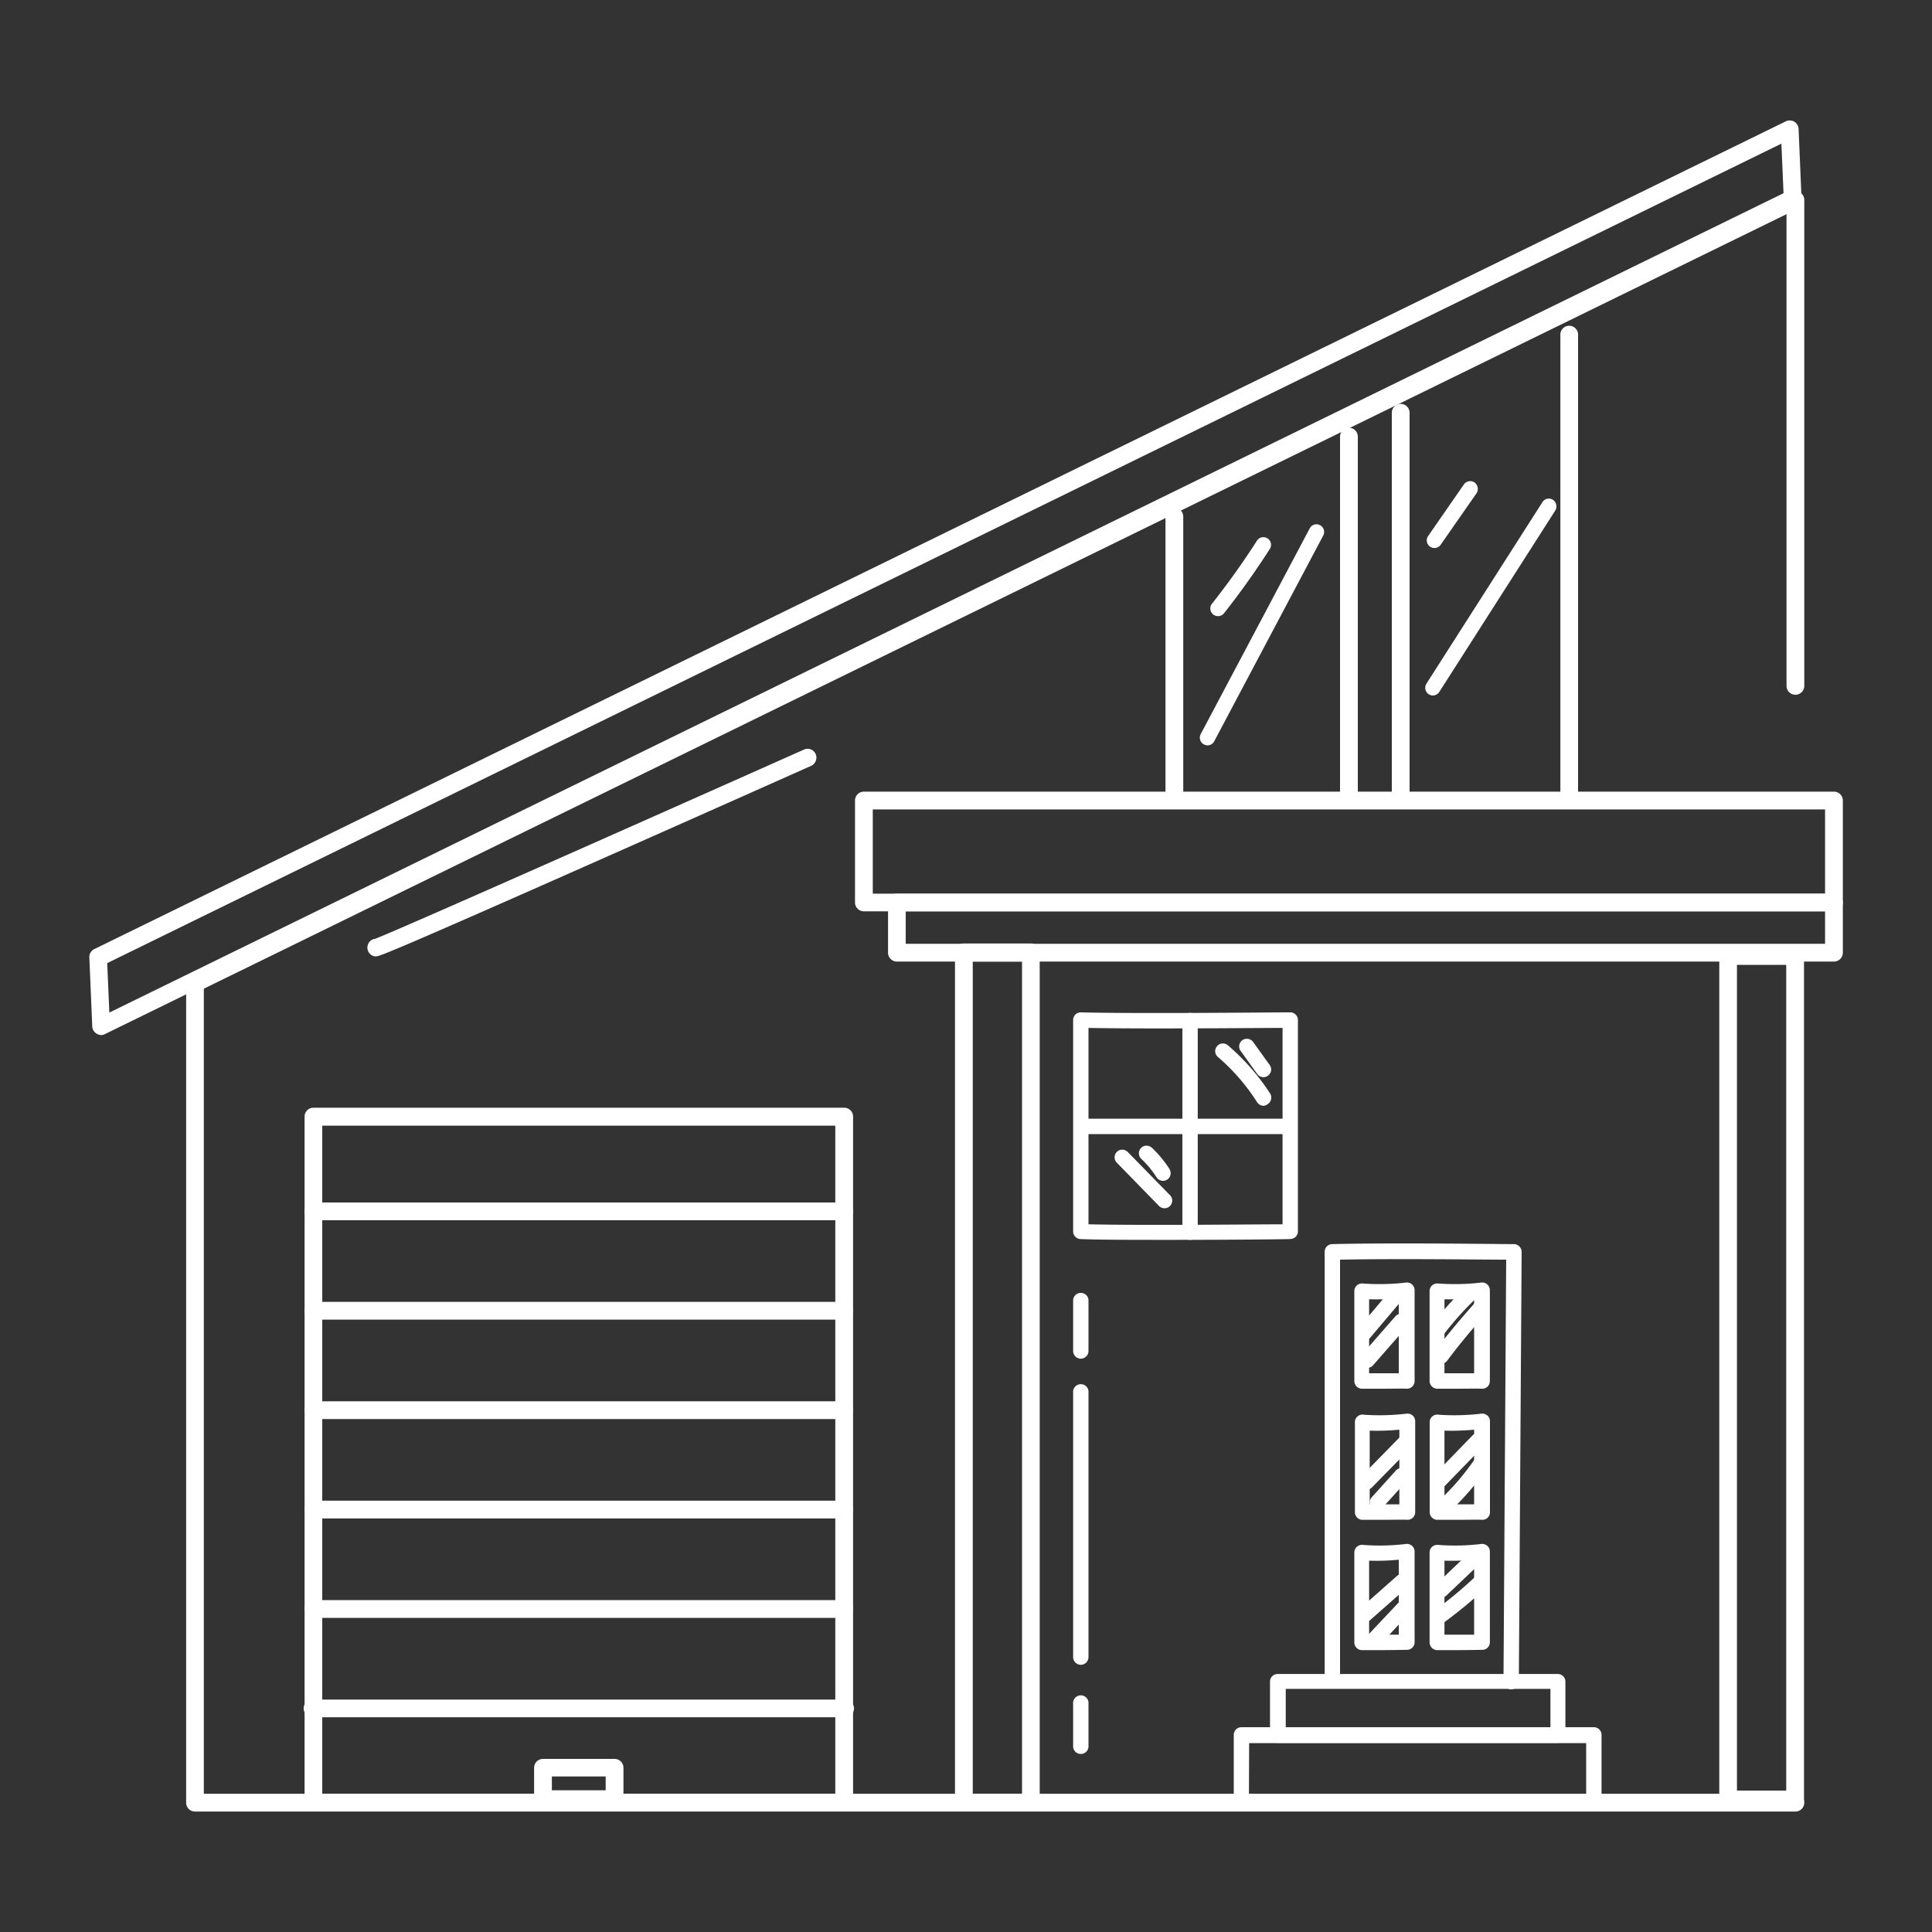 <?xml version="1.0" encoding="UTF-8"?> <svg xmlns="http://www.w3.org/2000/svg" viewBox="0 0 200 200"><rect x="0" y="0" width="200" height="200" fill="#333333" stroke="none"/><g id="OBJECTS"><path d="M185.86,187.16H20.19a.55.55,0,0,1-.55-.55V101.78a.54.54,0,0,1,.31-.49L185.62,20.21a.53.53,0,0,1,.52,0,.54.54,0,0,1,.26.46V71a.55.55,0,0,1-.54.55.55.55,0,0,1-.55-.55V21.57L20.73,102.12v83.95H185.86a.54.54,0,0,1,.54.54A.55.55,0,0,1,185.86,187.16Z" style="fill:#fff"></path><path d="M185.86,187.53H20.18a.92.92,0,0,1-.91-.92V101.78a.92.92,0,0,1,.51-.83L185.45,19.87a.91.91,0,0,1,.89.05.9.9,0,0,1,.44.78V71a.92.92,0,0,1-1.84,0V22.17L21.1,102.35v83.34H185.86a.92.92,0,1,1,0,1.84Zm0-167-.08,0L20.11,101.63a.16.16,0,0,0-.09.15v84.83a.16.16,0,0,0,.16.17H185.86a.17.17,0,0,0,.17-.17.18.18,0,0,0-.17-.17H20.35V101.89l.21-.11L185.69,21V71c0,.19.34.19.34,0V20.7a.19.19,0,0,0-.08-.15Z" style="fill:#fff"></path><path d="M10.46,106.77a.55.55,0,0,1-.28-.07.57.57,0,0,1-.27-.45l-.3-7.13a.54.54,0,0,1,.3-.51L185,12.9a.56.56,0,0,1,.52,0,.52.52,0,0,1,.26.45l.31,7.13a.55.55,0,0,1-.31.51L10.7,106.72A.69.69,0,0,1,10.46,106.77Zm.25-7.34.26,5.94L185,20.19l-.26-6Z" style="fill:#fff"></path><path d="M10.46,107.15A1,1,0,0,1,10,107a.91.91,0,0,1-.45-.75l-.3-7.13a.91.91,0,0,1,.51-.87L184.87,12.56a.92.92,0,0,1,1.32.79l.3,7.13a.89.89,0,0,1-.51.86L10.86,107.05A.79.79,0,0,1,10.46,107.15ZM185.27,13.22a.08.08,0,0,0-.07,0L10.08,99a.18.18,0,0,0-.1.16l.31,7.13a.16.16,0,0,0,.08.13l.09,0,.07,0L185.65,20.67a.15.15,0,0,0,.09-.16l-.3-7.13a.17.17,0,0,0-.08-.14ZM10.62,106l-.29-6.76.22-.11L185.11,13.65l.29,6.77-.22.1Zm.48-6.3.22,5.12L184.63,20l-.22-5.13Z" style="fill:#fff"></path><path d="M189.85,94H89.43a.55.55,0,0,1-.55-.55V82.87a.55.55,0,0,1,.55-.55H189.85a.55.55,0,0,1,.54.55V93.42A.54.54,0,0,1,189.85,94ZM90,92.88H189.3V83.41H90Z" style="fill:#fff"></path><path d="M189.85,94.34H89.43a.92.92,0,0,1-.92-.92V82.87a.92.92,0,0,1,.92-.92H189.85a.92.92,0,0,1,.92.92V93.42A.92.92,0,0,1,189.85,94.34ZM89.43,82.7a.16.16,0,0,0-.17.17V93.42a.16.16,0,0,0,.17.17H189.85a.17.17,0,0,0,.17-.17V82.87a.17.17,0,0,0-.17-.17ZM189.68,93.26H89.6V83H189.68Zm-99.33-.75h98.58V83.79H90.35Z" style="fill:#fff"></path><path d="M189.85,99.16h-97a.55.55,0,0,1-.55-.54v-5.2a.55.55,0,0,1,.55-.54h97a.54.54,0,0,1,.54.54v5.2A.54.54,0,0,1,189.85,99.16ZM93.38,98.08H189.3V94H93.38Z" style="fill:#fff"></path><path d="M189.85,99.54h-97a.92.92,0,0,1-.92-.92v-5.2a.92.92,0,0,1,.92-.91h97a.92.92,0,0,1,.92.91v5.2A.92.92,0,0,1,189.85,99.54Zm-97-6.28a.16.16,0,0,0-.17.16v5.2a.17.17,0,0,0,.17.17h97a.18.18,0,0,0,.17-.17v-5.2a.17.17,0,0,0-.17-.16Zm96.84,5.19H93V93.59h96.67ZM93.76,97.7h95.17V94.34H93.76Z" style="fill:#fff"></path><path d="M106.72,187.14H99.78a.55.55,0,0,1-.55-.55v-88a.55.55,0,0,1,.55-.54h6.94a.54.54,0,0,1,.54.54v88A.55.55,0,0,1,106.72,187.14Zm-6.4-1.09h5.85V99.16h-5.85Z" style="fill:#fff"></path><path d="M106.72,187.51H99.78a.92.92,0,0,1-.92-.92v-88a.92.92,0,0,1,.92-.92h6.94a.92.92,0,0,1,.91.92v88A.92.92,0,0,1,106.72,187.51ZM99.78,98.45a.17.17,0,0,0-.17.17v88a.17.17,0,0,0,.17.17h6.94a.17.17,0,0,0,.16-.17v-88a.17.17,0,0,0-.16-.17Zm6.77,88H100V98.79h6.6Zm-5.85-.75h5.1V99.54h-5.1Z" style="fill:#fff"></path><path d="M185.83,186.83h-6.94a.55.55,0,0,1-.54-.55V99a.54.54,0,0,1,.54-.54h6.94a.55.55,0,0,1,.55.54v87.32A.55.55,0,0,1,185.83,186.83Zm-6.39-1.09h5.85V99.51h-5.85Z" style="fill:#fff"></path><path d="M185.83,187.2h-6.94a.92.92,0,0,1-.91-.92V99a.92.92,0,0,1,.91-.92h6.94a.92.92,0,0,1,.92.92v87.32A.92.92,0,0,1,185.83,187.2Zm-6.94-88.41a.17.17,0,0,0-.16.17v87.32a.16.16,0,0,0,.16.17h6.94a.16.16,0,0,0,.17-.17V99a.17.17,0,0,0-.17-.17Zm6.77,87.32h-6.6v-87h6.6Zm-5.85-.75h5.1V99.88h-5.1Z" style="fill:#fff"></path><path d="M165,187.14H128.51a.55.55,0,0,1-.54-.55v-7a.54.54,0,0,1,.54-.54H165a.54.54,0,0,1,.54.54v7A.55.55,0,0,1,165,187.14Zm-36-1.09h35.41v-5.88H129.06Z" style="fill:#fff"></path><path d="M165,187.39H128.51a.8.8,0,0,1-.79-.8v-7a.79.79,0,0,1,.79-.79H165a.79.79,0,0,1,.79.79v7A.8.8,0,0,1,165,187.39Zm-36.51-8.06a.29.29,0,0,0-.29.29v7a.3.3,0,0,0,.29.3H165a.3.3,0,0,0,.29-.3v-7a.29.29,0,0,0-.29-.29Zm36.21,7H128.81v-6.38h35.91Zm-35.41-.5h34.91v-5.38H129.31Z" style="fill:#fff"></path><path d="M161.26,180.17h-29a.55.55,0,0,1-.55-.55v-5.53a.55.55,0,0,1,.55-.55h29a.55.55,0,0,1,.54.55v5.53A.55.55,0,0,1,161.26,180.17Zm-28.45-1.09h27.9v-4.45h-27.9Z" style="fill:#fff"></path><path d="M161.26,180.42h-29a.79.79,0,0,1-.79-.8v-5.53a.79.79,0,0,1,.79-.8h29a.79.79,0,0,1,.79.8v5.53A.79.79,0,0,1,161.26,180.42Zm-29-6.63a.3.3,0,0,0-.29.3v5.53a.3.3,0,0,0,.29.3h29a.3.3,0,0,0,.29-.3v-5.53a.3.3,0,0,0-.29-.3ZM161,179.33h-28.4v-5H161Zm-27.9-.5h27.4v-4h-27.4Z" style="fill:#fff"></path><path d="M156.43,174.63h0a.54.54,0,0,1-.54-.55l.29-43.92c-2.28,0-11.27-.14-17.71,0l0,43.29a.55.55,0,0,1-.55.55h0a.55.55,0,0,1-.54-.55l0-43.82a.54.54,0,0,1,.53-.54c7.41-.17,18.71,0,18.82,0a.55.55,0,0,1,.54.55L157,174.09A.55.55,0,0,1,156.43,174.63Z" style="fill:#fff"></path><path d="M156.43,174.88h0a.79.79,0,0,1-.79-.8l.28-43.68c-2.78,0-11-.12-17.2,0l0,43a.8.8,0,0,1-.8.8.79.79,0,0,1-.79-.8l0-43.82a.79.79,0,0,1,.77-.79c6.75-.16,16.81,0,18.76,0h.07a.81.81,0,0,1,.79.8l-.29,44.47A.8.8,0,0,1,156.43,174.88Zm-10.2-45c4.35,0,8.36,0,10,.07h.25v.25l-.29,43.93a.3.3,0,0,0,.08.2.29.29,0,0,0,.21.09v0a.3.3,0,0,0,.3-.29l.29-44.47a.31.31,0,0,0-.29-.3h-.08c-2,0-12-.15-18.73,0a.29.29,0,0,0-.29.29l0,43.82a.3.3,0,0,0,.29.3.31.31,0,0,0,.3-.3l0-43.53h.24C140.87,129.85,143.61,129.84,146.23,129.84Z" style="fill:#fff"></path><path d="M142.94,143.51c-.71,0-1.45,0-2,0a.55.55,0,0,1-.51-.55v-9.3a.54.54,0,0,1,.63-.54,23.82,23.82,0,0,0,4.51-.1.54.54,0,0,1,.42.13.54.54,0,0,1,.18.41v9.41a.54.54,0,0,1-.53.54C145.55,143.47,144.27,143.51,142.94,143.51Zm2.68-.58h0Zm-4.12-.53c1.17,0,2.76,0,3.57,0v-8.28a24.86,24.86,0,0,1-3.57.11Z" style="fill:#fff"></path><path d="M142.94,143.76c-.85,0-1.53,0-2,0a.8.8,0,0,1-.74-.8v-9.3a.78.78,0,0,1,.28-.61.82.82,0,0,1,.64-.18,23.46,23.46,0,0,0,4.43-.1.79.79,0,0,1,.63.2.81.81,0,0,1,.26.59v9.41a.79.79,0,0,1-.77.79C145.35,143.73,144.17,143.76,142.94,143.76Zm-2-10.44a.32.32,0,0,0-.19.07.29.29,0,0,0-.1.23v9.3a.3.3,0,0,0,.27.3c.49,0,1.16,0,2,0,1.22,0,2.4,0,2.64,0a.3.3,0,0,0,.33-.29v-9.41a.3.3,0,0,0-.1-.22.27.27,0,0,0-.23-.07,23.88,23.88,0,0,1-4.57.1Zm4.67,9.86v-.5h0Zm-2.7-.51c-.49,0-1,0-1.43,0h-.25V134l.27,0a25.8,25.8,0,0,0,3.53-.11l.27,0v8.79h-.24Zm-1.18-.51c1.07,0,2.36,0,3.07,0v-7.76a24.63,24.63,0,0,1-3.07.1Z" style="fill:#fff"></path><path d="M150.74,143.51c-.72,0-1.45,0-2,0a.55.55,0,0,1-.51-.55v-9.3a.57.57,0,0,1,.19-.42.58.58,0,0,1,.44-.12,23.74,23.74,0,0,0,4.51-.1.53.53,0,0,1,.6.54v9.41a.54.54,0,0,1-.52.54C153.34,143.47,152.07,143.51,150.74,143.51Zm2.67-.58h0Zm-4.11-.53c1.17,0,2.75,0,3.56,0v-8.28a24.77,24.77,0,0,1-3.56.11Z" style="fill:#fff"></path><path d="M150.74,143.76c-.85,0-1.54,0-2,0a.81.81,0,0,1-.75-.8v-9.3a.78.78,0,0,1,.28-.61.82.82,0,0,1,.64-.18,23.46,23.46,0,0,0,4.43-.1.79.79,0,0,1,.89.79v9.41a.78.78,0,0,1-.77.79C153.14,143.73,152,143.76,150.74,143.76Zm-2-10.44a.37.37,0,0,0-.2.07.33.33,0,0,0-.1.23v9.3a.3.3,0,0,0,.28.3c.48,0,1.16,0,2,0,1.21,0,2.39,0,2.64,0a.29.29,0,0,0,.32-.29v-9.41a.29.29,0,0,0-.09-.22.3.3,0,0,0-.23-.07,22.46,22.46,0,0,1-4.58.1Zm4.66,9.86v-.5h0Zm-2.7-.51c-.49,0-1,0-1.43,0h-.24V134l.27,0a25.65,25.65,0,0,0,3.52-.11l.28,0v8.79h-.25Zm-1.17-.51c1,0,2.26,0,3.07,0v-7.76a26.8,26.8,0,0,1-3.07.1Z" style="fill:#fff"></path><path d="M143,157.08c-.72,0-1.45,0-2,0a.55.55,0,0,1-.51-.54v-9.31a.54.54,0,0,1,.63-.54,23.82,23.82,0,0,0,4.51-.1.55.55,0,0,1,.6.54v9.41a.54.54,0,0,1-.53.54C145.55,157.05,144.28,157.08,143,157.08Zm2.67-.58h0ZM141.5,156c1.18,0,2.76,0,3.57,0v-8.28a24.86,24.86,0,0,1-3.57.11Z" style="fill:#fff"></path><path d="M143,157.33c-.87,0-1.53,0-2,0a.79.79,0,0,1-.74-.79v-9.31a.78.78,0,0,1,.92-.78,23.69,23.69,0,0,0,4.44-.11.79.79,0,0,1,.88.79v9.41a.79.79,0,0,1-.77.79C145.35,157.3,144.17,157.33,143,157.33Zm-2-10.43a.26.26,0,0,0-.19.07.26.26,0,0,0-.1.22v9.31a.29.29,0,0,0,.27.29c.49,0,1.17,0,2,0,1.22,0,2.39,0,2.63,0a.31.31,0,0,0,.33-.3v-9.41a.32.32,0,0,0-.1-.22.31.31,0,0,0-.22-.07,23.55,23.55,0,0,1-4.58.1Zm4.67,9.85v-.5h0Zm-2.69-.5-1.44,0h-.25v-8.69l.27,0a24.29,24.29,0,0,0,3.53-.11l.27,0v8.79h-.24C144.74,156.23,143.87,156.25,142.94,156.25Zm-1.19-.52c1.09,0,2.43,0,3.07,0V148a24.56,24.56,0,0,1-3.07.1Z" style="fill:#fff"></path><path d="M150.75,157.08c-.73,0-1.46,0-2,0a.55.55,0,0,1-.51-.54v-9.31a.57.57,0,0,1,.19-.42.58.58,0,0,1,.44-.12,23.74,23.74,0,0,0,4.51-.1.51.51,0,0,1,.42.14.52.52,0,0,1,.18.4v9.41a.53.53,0,0,1-.52.54C153.34,157.05,152.07,157.08,150.75,157.08Zm2.66-.58h0ZM149.3,156c1.17,0,2.75,0,3.56,0v-8.28a24.77,24.77,0,0,1-3.56.11Z" style="fill:#fff"></path><path d="M150.74,157.33c-.85,0-1.54,0-2,0a.8.8,0,0,1-.74-.79v-9.31a.78.78,0,0,1,.92-.78,23.69,23.69,0,0,0,4.44-.11.83.83,0,0,1,.62.2.77.77,0,0,1,.26.59v9.41a.78.78,0,0,1-.77.79C153.14,157.3,152,157.33,150.74,157.33Zm-2-10.43a.31.31,0,0,0-.2.07.29.29,0,0,0-.1.22v9.31a.29.29,0,0,0,.28.29c.48,0,1.16,0,2,0,1.22,0,2.39,0,2.64,0a.31.31,0,0,0,.32-.3v-9.41a.31.31,0,0,0-.09-.22.33.33,0,0,0-.23-.07,23.55,23.55,0,0,1-4.58.1Zm4.66,9.85v-.5h0Zm-2.67-.5-1.46,0h-.24v-8.69l.27,0a24.15,24.15,0,0,0,3.52-.11l.28,0v8.79h-.25C152.54,156.23,151.68,156.25,150.75,156.25Zm-1.2-.52c.93,0,2.13,0,3.07,0V148a24.7,24.7,0,0,1-3.07.1Z" style="fill:#fff"></path><path d="M142.94,170.57c-.71,0-1.45,0-2,0a.55.55,0,0,1-.51-.55v-9.3a.54.54,0,0,1,.63-.54,23.82,23.82,0,0,0,4.51-.1.54.54,0,0,1,.42.13.55.55,0,0,1,.18.41V170a.54.54,0,0,1-.53.54C145.55,170.53,144.27,170.57,142.94,170.57Zm2.68-.58h0Zm-4.12-.53c1.17,0,2.76,0,3.57,0v-8.28a24.86,24.86,0,0,1-3.57.11Z" style="fill:#fff"></path><path d="M142.94,170.82c-.83,0-1.52,0-2,0a.8.8,0,0,1-.74-.8v-9.3a.78.78,0,0,1,.28-.61.82.82,0,0,1,.64-.18,22.63,22.63,0,0,0,4.43-.1.79.79,0,0,1,.89.79V170a.79.79,0,0,1-.77.79C145.34,170.79,144.16,170.82,142.94,170.82Zm-2-10.43a.26.26,0,0,0-.19.07.26.26,0,0,0-.1.22V170a.3.3,0,0,0,.27.3c.5,0,1.18,0,2,0,1.22,0,2.38,0,2.64,0a.3.3,0,0,0,.33-.29v-9.41a.32.32,0,0,0-.1-.22.31.31,0,0,0-.22-.07,22.46,22.46,0,0,1-4.58.1Zm4.67,9.85v-.5h0Zm-2.71-.51h-1.67V161l.27,0a25.86,25.86,0,0,0,3.53-.11l.27,0v8.79h-.24Zm-1.17-.51c1,0,2.26,0,3.07,0v-7.76a23.81,23.81,0,0,1-3.07.1Z" style="fill:#fff"></path><path d="M150.74,170.57c-.72,0-1.45,0-2,0a.55.55,0,0,1-.51-.55v-9.3a.57.57,0,0,1,.19-.42.58.58,0,0,1,.44-.12,23.74,23.74,0,0,0,4.51-.1.53.53,0,0,1,.42.13.55.55,0,0,1,.18.41V170a.54.54,0,0,1-.52.54C153.34,170.53,152.07,170.57,150.74,170.57Zm2.67-.58h0Zm-4.11-.53c1.17,0,2.75,0,3.56,0v-8.28a24.77,24.77,0,0,1-3.56.11Z" style="fill:#fff"></path><path d="M150.74,170.82c-.84,0-1.52,0-2,0a.81.81,0,0,1-.75-.8v-9.3a.78.78,0,0,1,.28-.61.82.82,0,0,1,.64-.18,22.63,22.63,0,0,0,4.43-.1.8.8,0,0,1,.63.2.77.77,0,0,1,.26.59V170a.78.78,0,0,1-.77.79C153.13,170.79,152,170.82,150.74,170.82Zm-2-10.43a.31.31,0,0,0-.2.07.29.29,0,0,0-.1.22V170a.3.3,0,0,0,.28.3c.5,0,1.17,0,2,0,1.21,0,2.38,0,2.63,0a.3.3,0,0,0,.33-.29v-9.41a.31.31,0,0,0-.09-.22.29.29,0,0,0-.23-.07,22.46,22.46,0,0,1-4.58.1Zm4.66,9.85v-.5h0Zm-2.7-.51h-1.67V161l.27,0a24.15,24.15,0,0,0,3.52-.11l.28,0v8.79h-.25Zm-1.17-.51c1,0,2.26,0,3.07,0v-7.76a24.7,24.7,0,0,1-3.07.1Z" style="fill:#fff"></path><path d="M141.26,138.52a.56.56,0,0,1-.35-.13.55.55,0,0,1-.07-.77l3.43-4.06a.55.55,0,0,1,.77-.07.54.54,0,0,1,.06.77l-3.43,4.06A.54.54,0,0,1,141.26,138.52Z" style="fill:#fff"></path><path d="M141.26,138.77a.83.83,0,0,1-.52-.19.79.79,0,0,1-.09-1.12l3.43-4.06a.79.79,0,1,1,1.21,1l-3.43,4.06A.79.79,0,0,1,141.26,138.77Zm3.43-5.16a.3.3,0,0,0-.23.11L141,137.78a.34.34,0,0,0-.07.22.37.37,0,0,0,.11.2.26.26,0,0,0,.41,0l3.43-4.06a.29.29,0,0,0,0-.42A.31.31,0,0,0,144.69,133.61Z" style="fill:#fff"></path><path d="M141.52,141.36a.53.53,0,0,1-.35-.13.55.55,0,0,1-.06-.77l3.5-4a.54.54,0,1,1,.82.71l-3.5,4A.52.52,0,0,1,141.52,141.36Z" style="fill:#fff"></path><path d="M141.52,141.61a.83.83,0,0,1-.52-.19.8.8,0,0,1-.08-1.12l3.5-4A.81.81,0,0,1,145,136a.75.75,0,0,1,.58.19.79.79,0,0,1,.27.55.75.75,0,0,1-.19.57l-3.5,4A.8.8,0,0,1,141.52,141.61Zm3.5-5.12h0a.3.3,0,0,0-.2.1l-3.5,4a.3.3,0,0,0,0,.41.26.26,0,0,0,.41,0l3.5-4a.29.29,0,0,0,.07-.22.26.26,0,0,0-.1-.2A.26.26,0,0,0,145,136.49Z" style="fill:#fff"></path><path d="M148.79,138.25a.59.59,0,0,1-.33-.11.54.54,0,0,1-.1-.76,33.94,33.94,0,0,1,3.39-3.82.55.55,0,0,1,.77,0,.54.54,0,0,1,0,.77,31.75,31.75,0,0,0-3.27,3.7A.55.55,0,0,1,148.79,138.25Z" style="fill:#fff"></path><path d="M148.79,138.5a.84.84,0,0,1-.48-.16.76.76,0,0,1-.3-.53.78.78,0,0,1,.15-.59,34.38,34.38,0,0,1,3.42-3.84.79.79,0,0,1,1.1,1.14,32.18,32.18,0,0,0-3.26,3.67A.78.78,0,0,1,148.79,138.5Zm3.34-4.84a.28.28,0,0,0-.21.08,32.54,32.54,0,0,0-3.36,3.79.27.27,0,0,0-.06.21.28.28,0,0,0,.12.2.29.29,0,0,0,.41-.06,33,33,0,0,1,3.3-3.72.29.29,0,0,0,0-.41A.3.3,0,0,0,152.13,133.66Z" style="fill:#fff"></path><path d="M149.14,140.92a.59.59,0,0,1-.33-.11.55.55,0,0,1-.1-.77c1.32-1.71,2.7-3.37,4.1-4.93a.55.55,0,1,1,.81.73c-1.38,1.53-2.74,3.17-4.05,4.87A.53.53,0,0,1,149.14,140.92Z" style="fill:#fff"></path><path d="M149.14,141.17a.79.79,0,0,1-.63-1.28c1.32-1.72,2.71-3.38,4.11-4.95a.81.81,0,0,1,1.13-.05.75.75,0,0,1,.26.54.81.81,0,0,1-.2.58c-1.38,1.53-2.74,3.16-4,4.85A.78.78,0,0,1,149.14,141.17Zm4.08-6a.34.34,0,0,0-.23.1c-1.39,1.55-2.77,3.21-4.08,4.92a.29.29,0,0,0,.05.41.3.3,0,0,0,.41-.06c1.31-1.69,2.68-3.34,4.07-4.88a.31.31,0,0,0,.07-.21.26.26,0,0,0-.1-.2A.27.27,0,0,0,153.22,135.18Z" style="fill:#fff"></path><path d="M141.48,154a.59.59,0,0,1-.39-.16.55.55,0,0,1,0-.77l4-4.08a.54.54,0,0,1,.78.76l-4,4.08A.52.52,0,0,1,141.48,154Z" style="fill:#fff"></path><path d="M141.48,154.21a.8.8,0,0,1-.56-.24.76.76,0,0,1-.24-.55.79.79,0,0,1,.23-.57l4-4.08a.79.79,0,0,1,.56-.23h0a.82.82,0,0,1,.56.22.8.8,0,0,1,0,1.13L142,154A.8.8,0,0,1,141.48,154.21Zm4-5.17h0a.32.32,0,0,0-.21.08l-4,4.08a.29.29,0,0,0,0,.42.31.31,0,0,0,.42,0l4-4.08a.31.31,0,0,0,0-.42A.32.32,0,0,0,145.52,149Z" style="fill:#fff"></path><path d="M142.54,156a.51.51,0,0,1-.36-.14.54.54,0,0,1,0-.76l2.5-2.77a.55.55,0,1,1,.81.73l-2.5,2.76A.55.55,0,0,1,142.54,156Z" style="fill:#fff"></path><path d="M142.54,156.29a.81.81,0,0,1-.53-.2A.8.8,0,0,1,142,155l2.5-2.77a.81.81,0,0,1,1.13-.06.8.8,0,0,1,0,1.13l-2.5,2.76A.77.77,0,0,1,142.54,156.29Zm2.5-3.85a.25.25,0,0,0-.21.1l-2.5,2.76a.3.3,0,0,0,0,.42.31.31,0,0,0,.41,0l2.5-2.77a.29.29,0,0,0,0-.41A.32.32,0,0,0,145,152.44Z" style="fill:#fff"></path><path d="M149,153.81a.54.54,0,0,1-.39-.92l4-4.12a.54.54,0,0,1,.77,0,.53.53,0,0,1,0,.76l-4,4.13A.59.59,0,0,1,149,153.81Z" style="fill:#fff"></path><path d="M149,154.06a.82.82,0,0,1-.56-.22.8.8,0,0,1,0-1.13l4-4.12a.8.8,0,0,1,.57-.24.94.94,0,0,1,.56.23.79.79,0,0,1,0,1.12l-4,4.12A.82.82,0,0,1,149,154.06Zm4-5.21h0a.29.29,0,0,0-.21.09l-4,4.12a.29.29,0,0,0,0,.42.26.26,0,0,0,.42,0l4-4.12a.29.29,0,0,0,0-.42A.32.32,0,0,0,153,148.85Z" style="fill:#fff"></path><path d="M149.47,156.5a.54.54,0,0,1-.37-.94,25.71,25.71,0,0,0,3.75-4.35.55.55,0,1,1,.9.62,27.48,27.48,0,0,1-3.91,4.53A.54.54,0,0,1,149.47,156.5Z" style="fill:#fff"></path><path d="M149.47,156.75a.82.82,0,0,1-.59-.25.86.86,0,0,1-.21-.57.76.76,0,0,1,.26-.55,25.65,25.65,0,0,0,3.72-4.31.77.77,0,0,1,.51-.33.78.78,0,0,1,.59.13.79.79,0,0,1,.2,1.1,27,27,0,0,1-3.94,4.57A.78.78,0,0,1,149.47,156.75Zm3.83-5.52h-.05a.28.28,0,0,0-.19.12,26.21,26.21,0,0,1-3.79,4.39.35.35,0,0,0-.1.21.32.32,0,0,0,.08.21.27.27,0,0,0,.42,0,27.32,27.32,0,0,0,3.87-4.49.29.29,0,0,0,.05-.22.28.28,0,0,0-.12-.19A.26.26,0,0,0,153.3,151.23Z" style="fill:#fff"></path><path d="M141.31,167.67a.54.54,0,0,1-.36-.95l3.85-3.4a.54.54,0,0,1,.76,0,.55.55,0,0,1,0,.77l-3.85,3.4A.54.54,0,0,1,141.31,167.67Z" style="fill:#fff"></path><path d="M141.31,167.92a.82.82,0,0,1-.6-.27.79.79,0,0,1,.07-1.12l3.85-3.4a.8.8,0,0,1,1.32.64.77.77,0,0,1-.27.55l-3.85,3.4A.77.77,0,0,1,141.31,167.92Zm3.85-4.49a.32.32,0,0,0-.2.08l-3.85,3.39a.3.3,0,0,0,0,.42.25.25,0,0,0,.41,0l3.85-3.39a.31.31,0,0,0,0-.42A.32.32,0,0,0,145.16,163.43Z" style="fill:#fff"></path><path d="M142.28,170.22a.53.53,0,0,1-.37-.15.55.55,0,0,1,0-.77l3.05-3.23a.54.54,0,0,1,.79.75l-3.05,3.23A.54.54,0,0,1,142.28,170.22Z" style="fill:#fff"></path><path d="M142.28,170.47a.82.82,0,0,1-.55-.22.8.8,0,0,1,0-1.12l3.05-3.23a.81.81,0,0,1,.55-.25.75.75,0,0,1,.57.22.79.79,0,0,1,0,1.12l-3,3.23A.79.79,0,0,1,142.28,170.47Zm3.05-4.32a.31.31,0,0,0-.22.09l-3,3.23a.29.29,0,0,0,0,.42.31.31,0,0,0,.41,0l3-3.23a.31.31,0,0,0,0-.42A.32.32,0,0,0,145.33,166.15Z" style="fill:#fff"></path><path d="M149.25,165.13a.56.56,0,0,1-.4-.17.54.54,0,0,1,0-.77l3.3-3.14a.53.53,0,0,1,.76,0,.55.55,0,0,1,0,.77l-3.3,3.14A.53.53,0,0,1,149.25,165.13Z" style="fill:#fff"></path><path d="M149.25,165.38a.79.79,0,0,1-.58-.25.78.78,0,0,1,0-1.12l3.29-3.14a.77.77,0,0,1,.55-.22h0a.8.8,0,0,1,.56.24.81.81,0,0,1,.21.57.8.8,0,0,1-.24.56l-3.3,3.14A.77.77,0,0,1,149.25,165.38Zm3.29-4.23a.3.3,0,0,0-.2.08l-3.3,3.14a.33.33,0,0,0-.09.21.32.32,0,0,0,.08.21.31.31,0,0,0,.42,0l3.29-3.15a.25.25,0,0,0,.09-.2.25.25,0,0,0-.08-.21.25.25,0,0,0-.2-.09Z" style="fill:#fff"></path><path d="M149.05,167.85a.55.55,0,0,1-.32-1,43.57,43.57,0,0,0,4.06-3.34.55.55,0,0,1,.77,0,.54.54,0,0,1,0,.77,42.87,42.87,0,0,1-4.16,3.42A.54.54,0,0,1,149.05,167.85Z" style="fill:#fff"></path><path d="M149.05,168.1a.79.79,0,0,1-.64-.33.82.82,0,0,1-.14-.59.76.76,0,0,1,.32-.52,43,43,0,0,0,4-3.32.75.75,0,0,1,.58-.22.8.8,0,0,1,.5,1.38,46,46,0,0,1-4.18,3.45A.8.8,0,0,1,149.05,168.1Zm4.11-4.48a.32.32,0,0,0-.2.08,44.17,44.17,0,0,1-4.08,3.37.31.31,0,0,0-.12.19.3.3,0,0,0,.47.28,44.78,44.78,0,0,0,4.14-3.41.3.3,0,0,0,0-.41.32.32,0,0,0-.2-.1Z" style="fill:#fff"></path><path d="M87.39,187.14H32.45a.55.55,0,0,1-.55-.55v-71a.55.55,0,0,1,.55-.55H87.39a.55.55,0,0,1,.54.55v71A.55.55,0,0,1,87.39,187.14ZM33,186.05H86.84v-69.9H33Z" style="fill:#fff"></path><path d="M87.39,187.51H32.45a.92.92,0,0,1-.92-.92v-71a.92.92,0,0,1,.92-.92H87.39a.92.92,0,0,1,.92.92v71A.92.92,0,0,1,87.39,187.51ZM32.45,115.44a.16.16,0,0,0-.17.17v71a.17.17,0,0,0,.17.17H87.39a.18.18,0,0,0,.17-.17v-71a.17.17,0,0,0-.17-.17Zm54.77,71H32.61V115.78H87.22Zm-53.86-.75H86.47V116.53H33.36Z" style="fill:#fff"></path><path d="M121.3,128.1c-3.48,0-7,0-9.43-.08a.54.54,0,0,1-.53-.55V105.59a.55.55,0,0,1,.16-.39.6.6,0,0,1,.4-.15c6.74.17,21.51,0,21.66,0a.52.52,0,0,1,.39.15.59.59,0,0,1,.16.39v21.88a.54.54,0,0,1-.54.54C133.48,128,127.42,128.1,121.3,128.1Zm12.26-.61h0Zm-21.13-.55c6.18.13,17.94,0,20.59,0V106.16c-2.67,0-14.4.12-20.59,0Z" style="fill:#fff"></path><path d="M121.3,128.35c-4.12,0-7.29,0-9.44-.08a.8.8,0,0,1-.77-.8V105.59a.82.82,0,0,1,.24-.57.8.8,0,0,1,.56-.22c6.17.15,19.06,0,21.58,0h.09a.73.73,0,0,1,.56.23.76.76,0,0,1,.24.56v21.88a.79.79,0,0,1-.79.79C133.51,128.29,127.44,128.35,121.3,128.35Zm-9.41-23a.32.32,0,0,0-.21.08.27.27,0,0,0-.09.21v21.88a.3.3,0,0,0,.29.3c2.14,0,5.31.08,9.42.08,6.14,0,12.21-.06,12.27-.07a.29.29,0,0,0,.29-.29V105.61a.29.29,0,0,0-.09-.21.3.3,0,0,0-.2-.08h-.1C131,105.34,118.05,105.45,111.89,105.3Zm21.69,22.44v-.5h0Zm-12.3-.48c-3.23,0-6.47,0-8.86-.07h-.24V105.89h.25c6.28.13,18.25,0,20.59,0h.25V127.2H133C131.58,127.22,126.45,127.26,121.28,127.26Zm-8.6-.57c6.07.13,17.28,0,20.09,0V106.41c-2.8,0-14,.12-20.09,0Z" style="fill:#fff"></path><path d="M123.19,128.1a.55.55,0,0,1-.54-.55v-21.9a.54.54,0,0,1,1.08,0v21.9A.55.55,0,0,1,123.19,128.1Z" style="fill:#fff"></path><path d="M123.19,128.35a.79.79,0,0,1-.79-.8v-21.9a.79.79,0,0,1,.79-.79.8.8,0,0,1,.8.79v21.9A.8.8,0,0,1,123.19,128.35Zm0-23a.29.29,0,0,0-.29.29v21.9a.29.29,0,0,0,.29.3.3.3,0,0,0,.3-.3v-21.9A.3.3,0,0,0,123.19,105.36Z" style="fill:#fff"></path><path d="M133.46,117.15H112a.55.55,0,0,1-.54-.55.54.54,0,0,1,.54-.54h21.46a.54.54,0,0,1,.54.54A.55.55,0,0,1,133.46,117.15Z" style="fill:#fff"></path><path d="M133.46,117.4H112a.79.79,0,0,1-.79-.8.79.79,0,0,1,.79-.79h21.46a.79.79,0,0,1,.79.79A.8.8,0,0,1,133.46,117.4ZM112,116.31a.29.29,0,0,0-.29.29.3.3,0,0,0,.29.3h21.46a.3.3,0,0,0,.29-.3.29.29,0,0,0-.29-.29Z" style="fill:#fff"></path><path d="M130.8,111.26a.53.53,0,0,1-.44-.23l-1.73-2.38a.54.54,0,0,1,.13-.76.54.54,0,0,1,.76.12l1.72,2.38a.54.54,0,0,1-.12.76A.56.56,0,0,1,130.8,111.26Z" style="fill:#fff"></path><path d="M130.8,111.51a.82.82,0,0,1-.65-.33l-1.72-2.39a.79.79,0,0,1,.18-1.11.81.81,0,0,1,1.11.18l1.72,2.39a.78.78,0,0,1-.18,1.1A.76.76,0,0,1,130.8,111.51ZM129.08,108a.28.28,0,0,0-.18.06.29.29,0,0,0-.06.41l1.72,2.38a.29.29,0,0,0,.48-.34l-1.73-2.39A.29.29,0,0,0,129.08,108Z" style="fill:#fff"></path><path d="M130.81,114.22a.56.56,0,0,1-.46-.25,21.39,21.39,0,0,0-4.11-4.74.54.54,0,0,1-.06-.77.53.53,0,0,1,.76-.06,22.4,22.4,0,0,1,4.33,5,.54.54,0,0,1-.17.75A.52.52,0,0,1,130.81,114.22Z" style="fill:#fff"></path><path d="M130.81,114.47a.82.82,0,0,1-.67-.36,21,21,0,0,0-4.06-4.69.78.78,0,0,1-.28-.54.76.76,0,0,1,.19-.58.79.79,0,0,1,1.11-.1,23,23,0,0,1,4.38,5,.76.76,0,0,1,.1.59.74.74,0,0,1-.34.5A.75.75,0,0,1,130.81,114.47Zm-4.22-6a.27.27,0,0,0-.22.1.28.28,0,0,0-.07.21.3.3,0,0,0,.1.21,21.22,21.22,0,0,1,4.16,4.8.3.3,0,0,0,.41.08.29.29,0,0,0,.13-.18.33.33,0,0,0,0-.22,22.18,22.18,0,0,0-4.28-4.93A.26.26,0,0,0,126.59,108.52Z" style="fill:#fff"></path><path d="M120.39,122a.54.54,0,0,1-.45-.25,10.43,10.43,0,0,0-1.62-1.95.54.54,0,0,1,0-.77.55.55,0,0,1,.77,0,11.92,11.92,0,0,1,1.78,2.16.55.55,0,0,1-.16.75A.53.53,0,0,1,120.39,122Z" style="fill:#fff"></path><path d="M120.39,122.24a.79.79,0,0,1-.66-.36,10,10,0,0,0-1.58-1.91.77.77,0,0,1-.25-.55.78.78,0,0,1,.21-.57.75.75,0,0,1,.56-.25.86.86,0,0,1,.57.21,12,12,0,0,1,1.82,2.2.84.84,0,0,1,.11.6.77.77,0,0,1-.34.5A.84.84,0,0,1,120.39,122.24Zm-1.7-3.14h0a.25.25,0,0,0-.2.09.28.28,0,0,0-.08.21.29.29,0,0,0,.09.21,10.83,10.83,0,0,1,1.66,2,.29.29,0,0,0,.53-.09.31.31,0,0,0,0-.23,11.28,11.28,0,0,0-1.75-2.1A.28.28,0,0,0,118.69,119.1Z" style="fill:#fff"></path><path d="M120.55,124.83a.56.56,0,0,1-.39-.17l-4.37-4.47a.54.54,0,1,1,.78-.76l4.37,4.47a.54.54,0,0,1,0,.77A.51.51,0,0,1,120.55,124.83Z" style="fill:#fff"></path><path d="M120.55,125.08a.82.82,0,0,1-.57-.24l-4.37-4.48a.79.79,0,1,1,1.13-1.11l4.38,4.48a.79.79,0,0,1,.23.56.84.84,0,0,1-.24.56A.79.79,0,0,1,120.55,125.08Zm-4.37-5.57a.29.29,0,0,0-.21.09.27.27,0,0,0-.09.2.27.27,0,0,0,.09.21l4.37,4.48a.31.31,0,0,0,.42,0,.37.37,0,0,0,.09-.2.27.27,0,0,0-.09-.21l-4.37-4.48A.3.3,0,0,0,116.18,119.51Z" style="fill:#fff"></path><path d="M121.57,83a.55.55,0,0,1-.55-.54v-29a.55.55,0,0,1,.55-.54.54.54,0,0,1,.54.54v29A.54.54,0,0,1,121.57,83Z" style="fill:#fff"></path><path d="M121.57,83.4a.92.92,0,0,1-.92-.92v-29a.92.92,0,0,1,1.84,0v29A.92.92,0,0,1,121.57,83.4Zm0-30.09a.17.17,0,0,0-.17.17v29c0,.19.34.19.34,0v-29A.18.18,0,0,0,121.57,53.31Z" style="fill:#fff"></path><path d="M139.64,83a.55.55,0,0,1-.55-.54V45.2a.55.55,0,0,1,.55-.55.55.55,0,0,1,.54.55V82.48A.54.54,0,0,1,139.64,83Z" style="fill:#fff"></path><path d="M139.64,83.4a.92.92,0,0,1-.92-.92V45.2a.92.92,0,1,1,1.84,0V82.48A.92.92,0,0,1,139.64,83.4Zm0-38.37a.16.16,0,0,0-.17.17V82.48c0,.19.34.19.34,0V45.2A.17.17,0,0,0,139.64,45Z" style="fill:#fff"></path><path d="M162.44,83a.54.54,0,0,1-.54-.54V34.74a.55.55,0,1,1,1.09,0V82.48A.54.54,0,0,1,162.44,83Z" style="fill:#fff"></path><path d="M162.44,83.4a.92.92,0,0,1-.91-.92V34.74a.92.92,0,1,1,1.83,0V82.48A.92.92,0,0,1,162.44,83.4Zm0-48.83a.17.17,0,0,0-.16.17V82.48c0,.19.33.19.33,0V34.74A.17.17,0,0,0,162.44,34.57Z" style="fill:#fff"></path><path d="M145,83a.54.54,0,0,1-.54-.54V42.73a.54.54,0,1,1,1.08,0V82.48A.54.54,0,0,1,145,83Z" style="fill:#fff"></path><path d="M145,83.4a.92.92,0,0,1-.92-.92V42.73a.92.92,0,1,1,1.84,0V82.48A.92.92,0,0,1,145,83.4Zm0-40.84a.18.18,0,0,0-.17.17V82.48c0,.19.34.19.34,0V42.73A.18.18,0,0,0,145,42.56Z" style="fill:#fff"></path><path d="M126.09,63.53a.53.53,0,0,1-.34-.11.54.54,0,0,1-.09-.77,80.05,80.05,0,0,0,4.67-6.55.55.55,0,0,1,.75-.16.54.54,0,0,1,.16.75,79.82,79.82,0,0,1-4.73,6.64A.55.55,0,0,1,126.09,63.53Z" style="fill:#fff"></path><path d="M126.09,63.78a.8.8,0,0,1-.5-.17.78.78,0,0,1-.29-.53.75.75,0,0,1,.16-.58c1.63-2.06,3.2-4.25,4.66-6.53a.79.79,0,1,1,1.33.86c-1.49,2.32-3.08,4.56-4.74,6.65A.76.76,0,0,1,126.09,63.78Zm4.7-7.68h-.07a.29.29,0,0,0-.18.13c-1.47,2.29-3,4.5-4.68,6.57a.28.28,0,0,0-.07.21.31.31,0,0,0,.11.2.3.3,0,0,0,.42,0A80,80,0,0,0,131,56.55a.28.28,0,0,0,0-.22.26.26,0,0,0-.13-.18A.27.27,0,0,0,130.79,56.1Z" style="fill:#fff"></path><path d="M125,76.91a.47.47,0,0,1-.25-.07.54.54,0,0,1-.23-.73L135.8,54.82a.54.54,0,1,1,1,.5l-11.28,21.3A.54.54,0,0,1,125,76.91Z" style="fill:#fff"></path><path d="M125,77.16a.82.82,0,0,1-.37-.1.76.76,0,0,1-.39-.47.79.79,0,0,1,.06-.6L135.58,54.7a.78.78,0,0,1,1.07-.33.76.76,0,0,1,.39.47.79.79,0,0,1-.06.6L125.7,76.73A.78.78,0,0,1,125,77.16Zm11.28-22.38h-.09a.29.29,0,0,0-.17.14L124.74,76.22a.3.3,0,0,0,0,.23.29.29,0,0,0,.54,0l11.28-21.29a.3.3,0,0,0-.12-.4A.32.32,0,0,0,136.28,54.78Z" style="fill:#fff"></path><path d="M148.49,56.48a.56.56,0,0,1-.31-.09.55.55,0,0,1-.14-.76l3.7-5.33a.55.55,0,0,1,.9.62l-3.7,5.33A.56.56,0,0,1,148.49,56.48Z" style="fill:#fff"></path><path d="M148.49,56.73a.8.8,0,0,1-.45-.14.79.79,0,0,1-.2-1.1l3.7-5.34a.8.8,0,0,1,1.11-.2.82.82,0,0,1,.2,1.11l-3.71,5.33A.78.78,0,0,1,148.49,56.73Zm3.7-6.42h-.05a.25.25,0,0,0-.19.12l-3.7,5.33a.29.29,0,0,0-.05.22.28.28,0,0,0,.12.19.3.3,0,0,0,.41-.07l3.7-5.34a.29.29,0,0,0-.07-.41A.34.34,0,0,0,152.19,50.31Z" style="fill:#fff"></path><path d="M148.33,71.74a.52.52,0,0,1-.29-.09.55.55,0,0,1-.17-.75l11.95-18.78a.54.54,0,0,1,.92.58l-12,18.78A.53.53,0,0,1,148.33,71.74Z" style="fill:#fff"></path><path d="M148.33,72a.77.77,0,0,1-.42-.13.79.79,0,0,1-.25-1.09l12-18.78a.78.78,0,0,1,1.44.25.79.79,0,0,1-.1.6L149,71.62A.8.8,0,0,1,148.33,72Zm11.95-19.87a.31.31,0,0,0-.25.13L148.08,71a.3.3,0,0,0,.5.32l11.95-18.78a.35.35,0,0,0,0-.22.36.36,0,0,0-.13-.19A.32.32,0,0,0,160.28,52.12Z" style="fill:#fff"></path><path d="M87.39,125.94H32.45a.54.54,0,1,1,0-1.08H87.39a.54.54,0,0,1,0,1.08Z" style="fill:#fff"></path><path d="M87.39,126.32H32.45a.92.92,0,1,1,0-1.84H87.39a.92.92,0,1,1,0,1.84Zm-54.94-1.09a.17.17,0,1,0,0,.34H87.39a.17.17,0,0,0,0-.34Z" style="fill:#fff"></path><path d="M87.39,136.23H32.45a.54.54,0,1,1,0-1.08H87.39a.54.54,0,0,1,0,1.08Z" style="fill:#fff"></path><path d="M87.39,136.61H32.45a.92.92,0,0,1,0-1.84H87.39a.92.92,0,0,1,0,1.84Zm-54.94-1.09a.17.17,0,0,0,0,.34H87.39a.17.17,0,0,0,0-.34Z" style="fill:#fff"></path><path d="M87.39,146.53H32.45a.55.55,0,0,1-.55-.55.54.54,0,0,1,.55-.54H87.39a.54.54,0,0,1,.54.54A.55.55,0,0,1,87.39,146.53Z" style="fill:#fff"></path><path d="M87.39,146.9H32.45a.92.92,0,0,1,0-1.84H87.39a.92.92,0,0,1,0,1.84Zm-54.94-1.09a.17.17,0,0,0,0,.34H87.39a.17.17,0,0,0,0-.34Z" style="fill:#fff"></path><path d="M87.39,156.82H32.45a.55.55,0,0,1-.55-.55.54.54,0,0,1,.55-.54H87.39a.54.54,0,0,1,.54.54A.55.55,0,0,1,87.39,156.82Z" style="fill:#fff"></path><path d="M87.39,157.19H32.45a.92.92,0,1,1,0-1.84H87.39a.92.92,0,1,1,0,1.84ZM32.45,156.1a.17.17,0,0,0-.17.17.16.16,0,0,0,.17.17H87.39a.17.17,0,0,0,.17-.17.18.18,0,0,0-.17-.17Z" style="fill:#fff"></path><path d="M87.39,167.11H32.45a.55.55,0,0,1-.55-.55.54.54,0,0,1,.55-.54H87.39a.54.54,0,0,1,.54.54A.55.55,0,0,1,87.39,167.11Z" style="fill:#fff"></path><path d="M87.39,167.48H32.45a.92.92,0,1,1,0-1.84H87.39a.92.92,0,1,1,0,1.84Zm-54.94-1.09a.17.17,0,0,0-.17.17.16.16,0,0,0,.17.17H87.39a.17.17,0,0,0,.17-.17.18.18,0,0,0-.17-.17Z" style="fill:#fff"></path><path d="M87.39,177.4H32.45a.55.55,0,1,1,0-1.09H87.39a.55.55,0,0,1,0,1.09Z" style="fill:#fff"></path><path d="M87.39,177.77H32.45a.92.92,0,1,1,0-1.83H87.39a.92.92,0,1,1,0,1.83Zm-54.94-1.08a.16.16,0,0,0-.17.16.16.16,0,0,0,.17.17H87.39a.17.17,0,0,0,.17-.17.17.17,0,0,0-.17-.16Z" style="fill:#fff"></path><path d="M63.62,186.8H56.21a.55.55,0,0,1-.55-.55V183a.55.55,0,0,1,.55-.54h7.41a.55.55,0,0,1,.55.54v3.27A.55.55,0,0,1,63.62,186.8Zm-6.87-1.09h6.33v-2.18H56.75Z" style="fill:#fff"></path><path d="M63.62,187.17H56.21a.92.92,0,0,1-.92-.92V183a.92.92,0,0,1,.92-.92h7.41a.92.92,0,0,1,.92.92v3.27A.92.92,0,0,1,63.62,187.17Zm-7.41-4.36A.18.18,0,0,0,56,183v3.27a.17.17,0,0,0,.17.17h7.41a.16.16,0,0,0,.17-.17V183a.17.17,0,0,0-.17-.17Zm7.24,3.27H56.38v-2.93h7.07Zm-6.32-.75H62.7V183.9H57.13Z" style="fill:#fff"></path><path d="M111.88,181.32a.54.54,0,0,1-.54-.54v-4.4a.54.54,0,0,1,.54-.54.55.55,0,0,1,.55.54v4.4A.55.55,0,0,1,111.88,181.32Z" style="fill:#fff"></path><path d="M111.88,181.57a.79.79,0,0,1-.79-.79v-4.39a.8.8,0,1,1,1.59,0v4.39A.79.79,0,0,1,111.88,181.57Zm0-5.48a.29.29,0,0,0-.29.3v4.39a.29.29,0,0,0,.29.29.3.3,0,0,0,.3-.29v-4.39A.3.3,0,0,0,111.88,176.09Z" style="fill:#fff"></path><path d="M111.88,172.09a.55.55,0,0,1-.54-.55V144a.54.54,0,0,1,.54-.54.55.55,0,0,1,.55.54v27.5A.55.55,0,0,1,111.88,172.09Z" style="fill:#fff"></path><path d="M111.88,172.34a.8.8,0,0,1-.79-.8V144a.8.8,0,0,1,1.59,0v27.5A.8.8,0,0,1,111.88,172.34Zm0-28.59a.29.29,0,0,0-.29.29v27.5a.3.3,0,0,0,.29.3.31.31,0,0,0,.3-.3V144A.3.3,0,0,0,111.88,143.75Z" style="fill:#fff"></path><path d="M111.88,140.4a.54.54,0,0,1-.54-.54v-5.31a.54.54,0,0,1,.54-.54.55.55,0,0,1,.55.54v5.31A.55.55,0,0,1,111.88,140.4Z" style="fill:#fff"></path><path d="M111.88,140.65a.8.8,0,0,1-.79-.8v-5.3a.8.8,0,0,1,1.59,0v5.3A.8.8,0,0,1,111.88,140.65Zm0-6.39a.29.29,0,0,0-.29.29v5.3a.29.29,0,0,0,.29.3.3.3,0,0,0,.3-.3v-5.3A.3.3,0,0,0,111.88,134.26Z" style="fill:#fff"></path><path d="M38.9,98.6h0a.54.54,0,0,1,0-1.07c.64-.2,7.38-3.07,44.5-19.62a.55.55,0,0,1,.72.27.54.54,0,0,1-.28.72C41.72,97.66,39.28,98.6,38.9,98.6Z" style="fill:#fff"></path><path d="M38.9,99h-.12a.93.93,0,0,1-.59-.39.89.89,0,0,1-.14-.69.9.9,0,0,1,.76-.73c.56-.18,7.16-3,44.41-19.59a.91.91,0,0,1,1.23,1.16.94.94,0,0,1-.48.52C39.7,99,39.33,99,38.9,99ZM83.59,78.23h-.06C48.11,94,39.75,97.63,39,97.88c-.11,0-.18.06-.2.14a.2.2,0,0,0,.12.2c.67-.12,8.54-3.52,44.76-19.67a.15.15,0,0,0,.09-.09.19.19,0,0,0,0-.13.16.16,0,0,0-.1-.09Z" style="fill:#fff"></path></g></svg> 